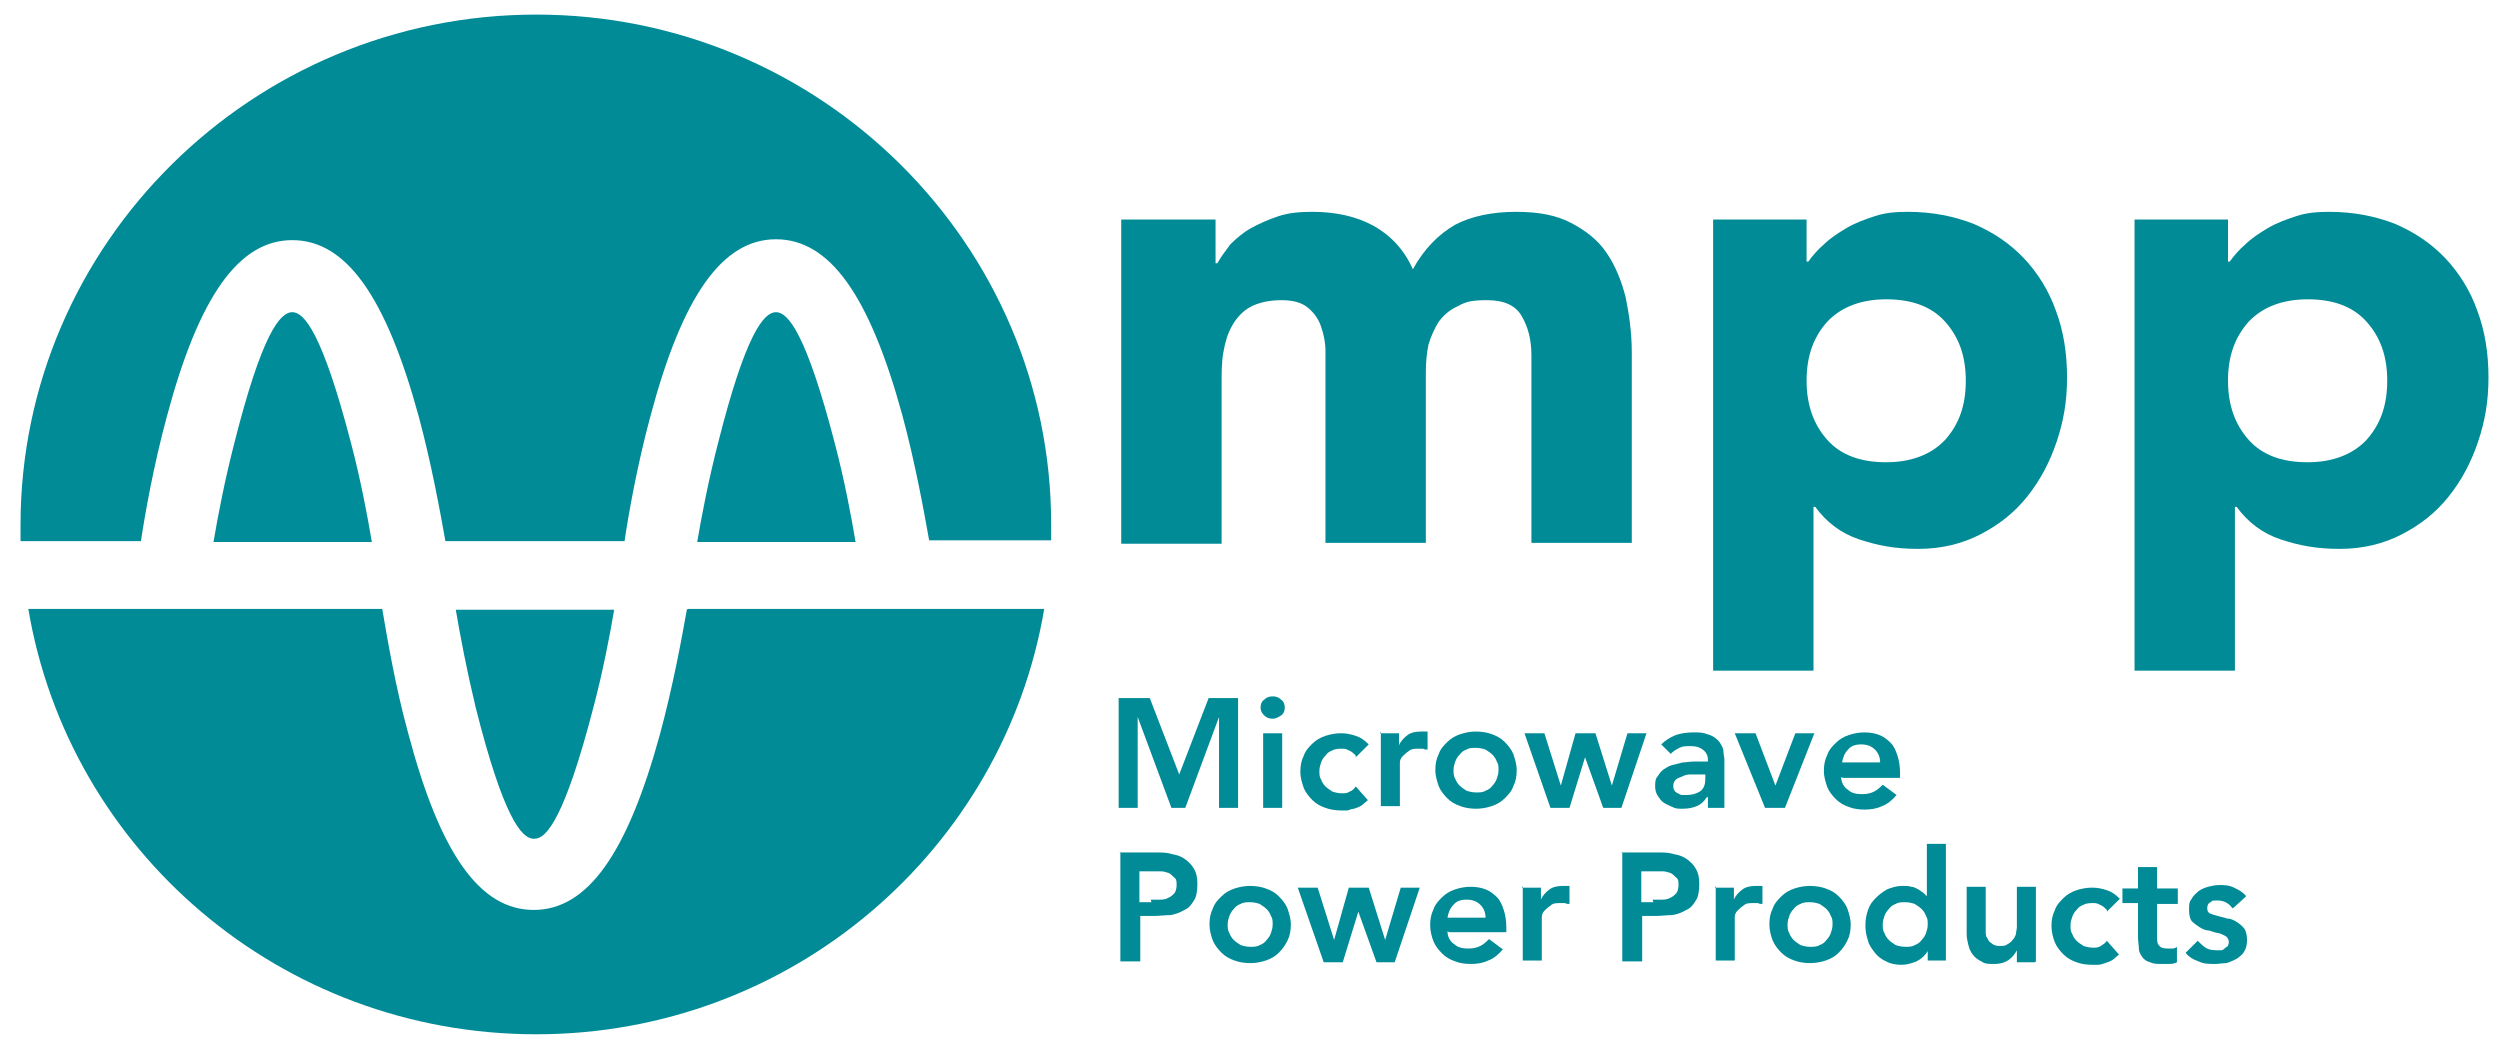 <?xml version="1.0" encoding="UTF-8"?> <svg xmlns="http://www.w3.org/2000/svg" xmlns:xlink="http://www.w3.org/1999/xlink" width="181" height="76" xml:space="preserve" overflow="hidden"><g transform="translate(-434 -580)"><path d="M80.036 15.895 86.928 15.895 86.928 19.062 87.052 19.062C87.301 18.628 87.611 18.193 87.984 17.696 88.418 17.261 88.915 16.827 89.474 16.516 90.033 16.206 90.716 15.895 91.461 15.647 92.206 15.399 93.013 15.337 93.882 15.337 95.497 15.337 96.987 15.647 98.229 16.33 99.471 17.013 100.464 18.069 101.085 19.497 101.892 18.006 102.948 16.951 104.127 16.268 105.307 15.647 106.797 15.337 108.474 15.337 110.15 15.337 111.392 15.585 112.448 16.144 113.503 16.703 114.373 17.386 114.993 18.317 115.614 19.248 116.049 20.304 116.359 21.546 116.608 22.788 116.794 24.091 116.794 25.52L116.794 39.304 109.592 39.304 109.592 25.706C109.592 24.588 109.343 23.657 108.909 22.912 108.474 22.105 107.605 21.732 106.425 21.732 105.245 21.732 104.873 21.856 104.314 22.167 103.755 22.415 103.32 22.788 102.948 23.284 102.637 23.781 102.389 24.34 102.203 24.961 102.078 25.582 102.016 26.265 102.016 26.948L102.016 39.304 94.814 39.304 94.814 26.948C94.814 26.513 94.814 26.016 94.814 25.395 94.814 24.774 94.689 24.216 94.503 23.657 94.317 23.098 94.007 22.663 93.572 22.291 93.137 21.918 92.516 21.732 91.647 21.732 90.778 21.732 89.971 21.918 89.412 22.229 88.853 22.539 88.418 23.036 88.108 23.595 87.797 24.154 87.611 24.774 87.487 25.52 87.363 26.203 87.363 26.948 87.363 27.755L87.363 39.366 80.16 39.366 80.16 15.895Z" fill="#008B97" transform="matrix(1.009 0 0 1 434.296 580)"></path><path d="M122.693 15.895 129.337 15.895 129.337 18.938 129.461 18.938C129.771 18.503 130.144 18.069 130.578 17.696 131.013 17.261 131.572 16.889 132.193 16.516 132.814 16.144 133.497 15.895 134.242 15.647 134.987 15.399 135.732 15.337 136.601 15.337 138.34 15.337 139.892 15.647 141.32 16.206 142.748 16.827 143.928 17.634 144.922 18.689 145.915 19.745 146.722 21.049 147.219 22.477 147.778 23.967 148.026 25.582 148.026 27.32 148.026 29.059 147.778 30.487 147.281 31.977 146.784 33.467 146.101 34.771 145.17 35.951 144.239 37.131 143.121 38 141.817 38.683 140.513 39.366 139.023 39.739 137.346 39.739 135.67 39.739 134.428 39.49 133.124 39.056 131.82 38.621 130.765 37.814 129.958 36.696L129.833 36.696 129.833 48.556 122.631 48.556 122.631 15.895ZM129.337 27.569C129.337 29.307 129.833 30.735 130.827 31.853 131.82 32.971 133.248 33.467 135.049 33.467 136.85 33.467 138.278 32.908 139.271 31.853 140.265 30.735 140.761 29.369 140.761 27.569 140.761 25.768 140.265 24.402 139.271 23.284 138.278 22.167 136.85 21.67 135.049 21.67 133.248 21.67 131.82 22.229 130.827 23.284 129.833 24.402 129.337 25.768 129.337 27.569Z" fill="#008B97" transform="matrix(1.009 0 0 1 434.296 580)"></path><path d="M152.931 15.895 159.575 15.895 159.575 18.938 159.699 18.938C160.01 18.503 160.382 18.069 160.817 17.696 161.252 17.261 161.81 16.889 162.431 16.516 163.052 16.144 163.735 15.895 164.48 15.647 165.225 15.399 165.971 15.337 166.84 15.337 168.578 15.337 170.131 15.647 171.559 16.206 172.987 16.827 174.167 17.634 175.16 18.689 176.154 19.745 176.961 21.049 177.458 22.477 178.016 23.967 178.265 25.582 178.265 27.32 178.265 29.059 178.016 30.487 177.52 31.977 177.023 33.467 176.34 34.771 175.409 35.951 174.477 37.131 173.359 38 172.056 38.683 170.752 39.366 169.261 39.739 167.585 39.739 165.909 39.739 164.667 39.49 163.363 39.056 162.059 38.621 161.003 37.814 160.196 36.696L160.072 36.696 160.072 48.556 152.869 48.556 152.869 15.895ZM159.575 27.569C159.575 29.307 160.072 30.735 161.065 31.853 162.059 32.971 163.487 33.467 165.288 33.467 167.088 33.467 168.516 32.908 169.51 31.853 170.503 30.735 171 29.369 171 27.569 171 25.768 170.503 24.402 169.51 23.284 168.516 22.167 167.088 21.67 165.288 21.67 163.487 21.67 162.059 22.229 161.065 23.284 160.072 24.402 159.575 25.768 159.575 27.569Z" fill="#008B97" transform="matrix(1.009 0 0 1 434.296 580)"></path><path d="M80.036 50.542 82.209 50.542 84.32 56.069 86.431 50.542 88.543 50.542 88.543 58.49 87.177 58.49 87.177 51.908 87.177 51.908 84.755 58.49 83.761 58.49 81.34 51.908 81.34 51.908 81.34 58.49 79.974 58.49 79.974 50.542Z" fill="#008B97" transform="matrix(1.009 0 0 1 434.296 580)"></path><path d="M90.157 51.225C90.157 51.039 90.219 50.791 90.405 50.667 90.591 50.48 90.778 50.418 91.026 50.418 91.275 50.418 91.461 50.48 91.647 50.667 91.833 50.791 91.895 51.039 91.895 51.225 91.895 51.412 91.833 51.66 91.647 51.784 91.461 51.908 91.275 52.033 91.026 52.033 90.778 52.033 90.591 51.971 90.405 51.784 90.219 51.598 90.157 51.412 90.157 51.225ZM90.343 53.088 91.709 53.088 91.709 58.49 90.343 58.49 90.343 53.088Z" fill="#008B97" transform="matrix(1.009 0 0 1 434.296 580)"></path><path d="M96.987 54.703C96.801 54.516 96.677 54.392 96.49 54.33 96.304 54.206 96.118 54.206 95.993 54.206 95.869 54.206 95.497 54.206 95.311 54.33 95.124 54.392 94.938 54.516 94.814 54.703 94.689 54.827 94.565 55.013 94.503 55.199 94.441 55.386 94.379 55.572 94.379 55.82 94.379 56.069 94.379 56.255 94.503 56.441 94.565 56.627 94.689 56.814 94.814 56.938 94.938 57.062 95.124 57.186 95.311 57.31 95.497 57.373 95.745 57.435 95.993 57.435 96.242 57.435 96.366 57.435 96.552 57.31 96.739 57.248 96.863 57.124 96.987 56.938L97.856 57.931C97.732 58.056 97.546 58.18 97.422 58.304 97.235 58.428 97.049 58.49 96.863 58.552 96.677 58.552 96.49 58.676 96.366 58.676 96.18 58.676 96.056 58.676 95.931 58.676 95.559 58.676 95.124 58.614 94.814 58.49 94.441 58.366 94.131 58.18 93.882 57.931 93.634 57.683 93.386 57.373 93.261 57.062 93.137 56.69 93.013 56.317 93.013 55.882 93.013 55.448 93.075 55.075 93.261 54.703 93.386 54.33 93.634 54.082 93.882 53.833 94.131 53.585 94.441 53.399 94.814 53.275 95.186 53.15 95.559 53.088 95.931 53.088 96.304 53.088 96.614 53.15 96.987 53.275 97.359 53.399 97.608 53.585 97.918 53.895L96.987 54.827Z" fill="#008B97" transform="matrix(1.009 0 0 1 434.296 580)"></path><path d="M98.725 53.088 100.092 53.088 100.092 53.958 100.092 53.958C100.216 53.647 100.464 53.399 100.712 53.212 100.961 53.026 101.333 52.964 101.644 52.964 101.954 52.964 101.83 52.964 101.892 52.964 101.954 52.964 102.078 52.964 102.141 52.964L102.141 54.268C102.016 54.268 101.892 54.268 101.83 54.206 101.706 54.206 101.644 54.206 101.52 54.206 101.209 54.206 100.961 54.206 100.775 54.392 100.588 54.516 100.464 54.641 100.34 54.765 100.216 54.889 100.154 55.075 100.154 55.199 100.154 55.324 100.154 55.448 100.154 55.51L100.154 58.366 98.788 58.366 98.788 52.964Z" fill="#008B97" transform="matrix(1.009 0 0 1 434.296 580)"></path><path d="M102.699 55.758C102.699 55.324 102.761 54.951 102.948 54.578 103.072 54.206 103.32 53.958 103.569 53.709 103.817 53.461 104.127 53.275 104.5 53.15 104.873 53.026 105.245 52.964 105.618 52.964 105.99 52.964 106.425 53.026 106.735 53.15 107.108 53.275 107.418 53.461 107.667 53.709 107.915 53.958 108.163 54.268 108.288 54.578 108.412 54.951 108.536 55.324 108.536 55.758 108.536 56.193 108.474 56.565 108.288 56.938 108.163 57.31 107.915 57.559 107.667 57.807 107.418 58.056 107.108 58.242 106.735 58.366 106.363 58.49 105.99 58.552 105.618 58.552 105.245 58.552 104.81 58.49 104.5 58.366 104.127 58.242 103.817 58.056 103.569 57.807 103.32 57.559 103.072 57.248 102.948 56.938 102.824 56.565 102.699 56.193 102.699 55.758ZM104.003 55.758C104.003 55.944 104.003 56.193 104.127 56.379 104.19 56.565 104.314 56.752 104.438 56.876 104.562 57 104.748 57.124 104.935 57.248 105.121 57.31 105.369 57.373 105.618 57.373 105.866 57.373 106.114 57.373 106.301 57.248 106.487 57.186 106.673 57.062 106.797 56.876 106.922 56.752 107.046 56.565 107.108 56.379 107.17 56.193 107.232 56.007 107.232 55.758 107.232 55.51 107.232 55.324 107.108 55.137 107.046 54.951 106.922 54.765 106.797 54.641 106.673 54.516 106.487 54.392 106.301 54.268 106.114 54.206 105.866 54.144 105.618 54.144 105.369 54.144 105.121 54.144 104.935 54.268 104.748 54.33 104.562 54.454 104.438 54.641 104.314 54.765 104.19 54.951 104.127 55.137 104.065 55.324 104.003 55.51 104.003 55.758Z" fill="#008B97" transform="matrix(1.009 0 0 1 434.296 580)"></path><path d="M109.095 53.088 110.523 53.088 111.703 56.876 111.703 56.876 112.758 53.088 114.186 53.088 115.366 56.876 115.366 56.876 116.484 53.088 117.85 53.088 116.049 58.49 114.745 58.49 113.441 54.827 113.441 54.827 112.324 58.49 110.958 58.49 109.095 53.088Z" fill="#008B97" transform="matrix(1.009 0 0 1 434.296 580)"></path><path d="M122.196 57.683 122.196 57.683C122.01 57.993 121.761 58.242 121.451 58.366 121.141 58.49 120.83 58.552 120.458 58.552 120.085 58.552 119.961 58.552 119.712 58.428 119.464 58.304 119.278 58.242 119.092 58.118 118.905 57.993 118.781 57.807 118.657 57.621 118.533 57.435 118.471 57.186 118.471 56.938 118.471 56.69 118.471 56.379 118.657 56.193 118.781 56.007 118.905 55.82 119.092 55.696 119.278 55.572 119.464 55.448 119.712 55.386 119.961 55.324 120.209 55.261 120.458 55.199 120.706 55.199 120.954 55.137 121.203 55.137 121.451 55.137 121.699 55.137 121.948 55.137L122.258 55.137 122.258 55.013C122.258 54.703 122.134 54.454 121.886 54.268 121.637 54.082 121.389 54.02 121.016 54.02 120.644 54.02 120.458 54.02 120.209 54.144 119.961 54.268 119.775 54.392 119.588 54.578L118.905 53.895C119.216 53.585 119.526 53.399 119.961 53.212 120.333 53.088 120.768 53.026 121.203 53.026 121.637 53.026 121.886 53.026 122.196 53.15 122.444 53.212 122.693 53.337 122.817 53.461 123.003 53.585 123.127 53.771 123.19 53.895 123.314 54.082 123.376 54.268 123.376 54.454 123.376 54.641 123.438 54.827 123.438 54.951 123.438 55.137 123.438 55.261 123.438 55.386L123.438 58.49 122.258 58.49 122.258 57.745ZM122.072 56.069 121.761 56.069C121.575 56.069 121.389 56.069 121.141 56.069 120.892 56.069 120.706 56.069 120.458 56.193 120.209 56.317 120.085 56.317 119.961 56.441 119.837 56.565 119.775 56.69 119.775 56.876 119.775 57.062 119.775 57.124 119.837 57.186 119.837 57.248 119.961 57.373 120.085 57.435 120.147 57.435 120.271 57.559 120.395 57.559 120.52 57.559 120.644 57.559 120.706 57.559 121.141 57.559 121.513 57.435 121.761 57.248 122.01 57 122.072 56.752 122.072 56.317L122.072 56.007Z" fill="#008B97" transform="matrix(1.009 0 0 1 434.296 580)"></path><path d="M124.183 53.088 125.673 53.088 127.101 56.876 127.101 56.876 128.529 53.088 129.895 53.088 127.784 58.49 126.356 58.49 124.183 53.088Z" fill="#008B97" transform="matrix(1.009 0 0 1 434.296 580)"></path><path d="M131.82 56.255C131.82 56.627 132.007 57 132.317 57.186 132.565 57.435 132.938 57.497 133.31 57.497 133.683 57.497 133.931 57.435 134.18 57.31 134.428 57.186 134.614 57 134.801 56.814L135.794 57.559C135.484 57.931 135.111 58.242 134.739 58.366 134.366 58.552 133.931 58.614 133.497 58.614 133.062 58.614 132.69 58.552 132.379 58.428 132.007 58.304 131.696 58.118 131.448 57.869 131.199 57.621 130.951 57.31 130.827 57 130.703 56.627 130.578 56.255 130.578 55.82 130.578 55.386 130.641 55.013 130.827 54.641 130.951 54.268 131.199 54.02 131.448 53.771 131.696 53.523 132.007 53.337 132.379 53.212 132.752 53.088 133.124 53.026 133.497 53.026 133.869 53.026 134.242 53.088 134.552 53.212 134.863 53.337 135.111 53.523 135.359 53.771 135.608 54.02 135.732 54.33 135.856 54.703 135.98 55.075 136.042 55.51 136.042 55.944L136.042 56.317 131.944 56.317ZM134.614 55.199C134.614 54.827 134.49 54.516 134.242 54.268 133.993 54.02 133.683 53.895 133.248 53.895 132.814 53.895 132.503 54.02 132.317 54.268 132.069 54.516 131.944 54.827 131.882 55.199L134.614 55.199Z" fill="#008B97" transform="matrix(1.009 0 0 1 434.296 580)"></path><path d="M80.036 61.719 82.706 61.719C83.078 61.719 83.451 61.719 83.823 61.843 84.196 61.905 84.507 62.029 84.755 62.216 85.003 62.402 85.252 62.65 85.376 62.899 85.562 63.209 85.624 63.582 85.624 64.016 85.624 64.451 85.562 64.948 85.376 65.196 85.189 65.507 85.003 65.755 84.693 65.879 84.382 66.065 84.072 66.189 83.699 66.252 83.327 66.252 82.892 66.314 82.52 66.314L81.526 66.314 81.526 69.605 80.098 69.605 80.098 61.657ZM82.271 65.134C82.457 65.134 82.706 65.134 82.892 65.134 83.078 65.134 83.327 65.134 83.513 65.01 83.699 64.948 83.823 64.823 83.948 64.699 84.072 64.575 84.134 64.327 84.134 64.078 84.134 63.83 84.134 63.644 83.948 63.52 83.823 63.395 83.699 63.271 83.575 63.209 83.389 63.147 83.203 63.085 83.016 63.085 82.83 63.085 82.644 63.085 82.457 63.085L81.464 63.085 81.464 65.32 82.333 65.32Z" fill="#008B97" transform="matrix(1.009 0 0 1 434.296 580)"></path><path d="M86.493 66.935C86.493 66.5 86.556 66.127 86.742 65.755 86.866 65.382 87.114 65.134 87.363 64.886 87.611 64.637 87.922 64.451 88.294 64.327 88.667 64.203 89.039 64.141 89.412 64.141 89.784 64.141 90.219 64.203 90.529 64.327 90.902 64.451 91.212 64.637 91.461 64.886 91.709 65.134 91.957 65.445 92.082 65.755 92.206 66.127 92.33 66.5 92.33 66.935 92.33 67.369 92.268 67.742 92.082 68.114 91.895 68.487 91.709 68.735 91.461 68.984 91.212 69.232 90.902 69.418 90.529 69.543 90.157 69.667 89.784 69.729 89.412 69.729 89.039 69.729 88.605 69.667 88.294 69.543 87.922 69.418 87.611 69.232 87.363 68.984 87.114 68.735 86.866 68.425 86.742 68.114 86.618 67.804 86.493 67.369 86.493 66.935ZM87.797 66.935C87.797 67.121 87.797 67.369 87.922 67.556 87.984 67.742 88.108 67.928 88.232 68.052 88.356 68.177 88.543 68.301 88.729 68.425 88.915 68.487 89.163 68.549 89.412 68.549 89.66 68.549 89.909 68.549 90.095 68.425 90.281 68.363 90.467 68.239 90.591 68.052 90.716 67.928 90.84 67.742 90.902 67.556 90.964 67.369 91.026 67.183 91.026 66.935 91.026 66.686 91.026 66.5 90.902 66.314 90.84 66.127 90.716 65.941 90.591 65.817 90.467 65.693 90.281 65.569 90.095 65.445 89.909 65.382 89.66 65.32 89.412 65.32 89.163 65.32 88.915 65.32 88.729 65.445 88.543 65.507 88.356 65.631 88.232 65.817 88.108 65.941 87.984 66.127 87.922 66.314 87.859 66.5 87.797 66.686 87.797 66.935Z" fill="#008B97" transform="matrix(1.009 0 0 1 434.296 580)"></path><path d="M92.827 64.265 94.255 64.265 95.435 68.052 95.435 68.052 96.49 64.265 97.918 64.265 99.098 68.052 99.098 68.052 100.216 64.265 101.582 64.265 99.781 69.667 98.477 69.667 97.173 66.003 97.173 66.003 96.056 69.667 94.689 69.667 92.827 64.265Z" fill="#008B97" transform="matrix(1.009 0 0 1 434.296 580)"></path><path d="M103.569 67.431C103.569 67.804 103.755 68.177 104.065 68.363 104.314 68.611 104.686 68.673 105.059 68.673 105.431 68.673 105.68 68.611 105.928 68.487 106.176 68.363 106.363 68.177 106.549 67.99L107.542 68.735C107.232 69.108 106.859 69.418 106.487 69.543 106.114 69.729 105.68 69.791 105.245 69.791 104.81 69.791 104.438 69.729 104.127 69.605 103.755 69.48 103.444 69.294 103.196 69.046 102.948 68.797 102.699 68.487 102.575 68.177 102.451 67.866 102.327 67.431 102.327 66.997 102.327 66.562 102.389 66.189 102.575 65.817 102.699 65.445 102.948 65.196 103.196 64.948 103.444 64.699 103.755 64.513 104.127 64.389 104.5 64.265 104.873 64.203 105.245 64.203 105.618 64.203 105.99 64.265 106.301 64.389 106.611 64.513 106.859 64.699 107.108 64.948 107.356 65.196 107.48 65.507 107.605 65.879 107.729 66.252 107.791 66.686 107.791 67.121L107.791 67.493 103.693 67.493ZM106.301 66.438C106.301 66.065 106.176 65.755 105.928 65.507 105.68 65.258 105.369 65.134 104.935 65.134 104.5 65.134 104.19 65.258 104.003 65.507 103.755 65.755 103.631 66.065 103.569 66.438L106.301 66.438Z" fill="#008B97" transform="matrix(1.009 0 0 1 434.296 580)"></path><path d="M108.909 64.265 110.275 64.265 110.275 65.134 110.275 65.134C110.399 64.823 110.647 64.575 110.895 64.389 111.144 64.203 111.516 64.141 111.827 64.141 112.137 64.141 112.013 64.141 112.075 64.141 112.137 64.141 112.261 64.141 112.324 64.141L112.324 65.445C112.199 65.445 112.075 65.445 112.013 65.382 111.889 65.382 111.827 65.382 111.703 65.382 111.392 65.382 111.144 65.382 110.958 65.569 110.771 65.693 110.647 65.817 110.523 65.941 110.399 66.065 110.337 66.252 110.337 66.376 110.337 66.5 110.337 66.624 110.337 66.686L110.337 69.543 108.971 69.543 108.971 64.141Z" fill="#008B97" transform="matrix(1.009 0 0 1 434.296 580)"></path><path d="M116.049 61.719 118.719 61.719C119.092 61.719 119.464 61.719 119.837 61.843 120.209 61.905 120.52 62.029 120.768 62.216 121.016 62.402 121.265 62.65 121.389 62.899 121.575 63.209 121.637 63.582 121.637 64.016 121.637 64.451 121.575 64.948 121.389 65.196 121.203 65.507 121.016 65.755 120.706 65.879 120.395 66.065 120.085 66.189 119.712 66.252 119.34 66.252 118.905 66.314 118.533 66.314L117.539 66.314 117.539 69.605 116.111 69.605 116.111 61.657ZM118.284 65.134C118.471 65.134 118.719 65.134 118.905 65.134 119.092 65.134 119.34 65.134 119.526 65.01 119.712 64.948 119.837 64.823 119.961 64.699 120.085 64.575 120.147 64.327 120.147 64.078 120.147 63.83 120.147 63.644 119.961 63.52 119.837 63.395 119.712 63.271 119.588 63.209 119.402 63.147 119.216 63.085 119.029 63.085 118.843 63.085 118.657 63.085 118.471 63.085L117.477 63.085 117.477 65.32 118.346 65.32Z" fill="#008B97" transform="matrix(1.009 0 0 1 434.296 580)"></path><path d="M122.755 64.265 124.121 64.265 124.121 65.134 124.121 65.134C124.245 64.823 124.493 64.575 124.742 64.389 124.99 64.203 125.363 64.141 125.673 64.141 125.984 64.141 125.859 64.141 125.922 64.141 125.984 64.141 126.108 64.141 126.17 64.141L126.17 65.445C126.046 65.445 125.922 65.445 125.859 65.382 125.735 65.382 125.673 65.382 125.549 65.382 125.239 65.382 124.99 65.382 124.804 65.569 124.618 65.693 124.493 65.817 124.369 65.941 124.245 66.065 124.183 66.252 124.183 66.376 124.183 66.5 124.183 66.624 124.183 66.686L124.183 69.543 122.817 69.543 122.817 64.141Z" fill="#008B97" transform="matrix(1.009 0 0 1 434.296 580)"></path><path d="M126.667 66.935C126.667 66.5 126.729 66.127 126.915 65.755 127.039 65.382 127.288 65.134 127.536 64.886 127.784 64.637 128.095 64.451 128.467 64.327 128.84 64.203 129.212 64.141 129.585 64.141 129.958 64.141 130.392 64.203 130.703 64.327 131.075 64.451 131.386 64.637 131.634 64.886 131.882 65.134 132.131 65.445 132.255 65.755 132.379 66.127 132.503 66.5 132.503 66.935 132.503 67.369 132.441 67.742 132.255 68.114 132.069 68.487 131.882 68.735 131.634 68.984 131.386 69.232 131.075 69.418 130.703 69.543 130.33 69.667 129.958 69.729 129.585 69.729 129.212 69.729 128.778 69.667 128.467 69.543 128.095 69.418 127.784 69.232 127.536 68.984 127.288 68.735 127.039 68.425 126.915 68.114 126.791 67.804 126.667 67.369 126.667 66.935ZM127.971 66.935C127.971 67.121 127.971 67.369 128.095 67.556 128.157 67.742 128.281 67.928 128.405 68.052 128.529 68.177 128.716 68.301 128.902 68.425 129.088 68.487 129.337 68.549 129.585 68.549 129.833 68.549 130.082 68.549 130.268 68.425 130.454 68.363 130.641 68.239 130.765 68.052 130.889 67.928 131.013 67.742 131.075 67.556 131.137 67.369 131.199 67.183 131.199 66.935 131.199 66.686 131.199 66.5 131.075 66.314 131.013 66.127 130.889 65.941 130.765 65.817 130.641 65.693 130.454 65.569 130.268 65.445 130.082 65.382 129.833 65.32 129.585 65.32 129.337 65.32 129.088 65.32 128.902 65.445 128.716 65.507 128.529 65.631 128.405 65.817 128.281 65.941 128.157 66.127 128.095 66.314 128.033 66.5 127.971 66.686 127.971 66.935Z" fill="#008B97" transform="matrix(1.009 0 0 1 434.296 580)"></path><path d="M138.029 68.859 138.029 68.859C137.843 69.17 137.595 69.418 137.222 69.605 136.912 69.729 136.539 69.853 136.167 69.853 135.794 69.853 135.359 69.791 135.049 69.605 134.739 69.48 134.428 69.232 134.242 68.984 134.056 68.735 133.807 68.425 133.745 68.114 133.621 67.742 133.559 67.431 133.559 66.997 133.559 66.562 133.621 66.252 133.745 65.879 133.869 65.507 134.056 65.258 134.304 65.01 134.552 64.761 134.801 64.575 135.111 64.389 135.422 64.265 135.794 64.141 136.167 64.141 136.539 64.141 136.663 64.141 136.85 64.203 137.036 64.203 137.222 64.327 137.346 64.389 137.471 64.451 137.595 64.575 137.719 64.637 137.843 64.761 137.905 64.823 137.967 64.886L137.967 64.886 137.967 61.098 139.333 61.098 139.333 69.543 138.029 69.543 138.029 68.735ZM134.801 66.935C134.801 67.121 134.801 67.369 134.925 67.556 134.987 67.742 135.111 67.928 135.235 68.052 135.359 68.177 135.546 68.301 135.732 68.425 135.918 68.487 136.167 68.549 136.415 68.549 136.663 68.549 136.912 68.549 137.098 68.425 137.284 68.363 137.471 68.239 137.595 68.052 137.719 67.928 137.843 67.742 137.905 67.556 137.967 67.369 138.029 67.183 138.029 66.935 138.029 66.686 138.029 66.5 137.905 66.314 137.843 66.127 137.719 65.941 137.595 65.817 137.471 65.693 137.284 65.569 137.098 65.445 136.912 65.382 136.663 65.32 136.415 65.32 136.167 65.32 135.918 65.32 135.732 65.445 135.546 65.507 135.359 65.631 135.235 65.817 135.111 65.941 134.987 66.127 134.925 66.314 134.863 66.5 134.801 66.686 134.801 66.935Z" fill="#008B97" transform="matrix(1.009 0 0 1 434.296 580)"></path><path d="M145.729 69.667 144.425 69.667 144.425 68.797 144.425 68.797C144.301 69.046 144.114 69.294 143.866 69.48 143.618 69.667 143.245 69.791 142.81 69.791 142.376 69.791 142.127 69.791 141.879 69.605 141.631 69.48 141.444 69.356 141.258 69.108 141.072 68.859 141.01 68.673 140.948 68.425 140.886 68.177 140.824 67.928 140.824 67.618L140.824 64.203 142.19 64.203 142.19 66.935C142.19 67.059 142.19 67.245 142.19 67.431 142.19 67.618 142.19 67.804 142.314 67.928 142.376 68.114 142.5 68.239 142.624 68.301 142.748 68.425 142.935 68.487 143.183 68.487 143.431 68.487 143.618 68.487 143.742 68.363 143.866 68.301 144.052 68.177 144.114 68.052 144.239 67.928 144.301 67.804 144.363 67.618 144.363 67.431 144.425 67.307 144.425 67.121L144.425 64.203 145.791 64.203 145.791 69.605Z" fill="#008B97" transform="matrix(1.009 0 0 1 434.296 580)"></path><path d="M150.882 65.879C150.696 65.693 150.572 65.569 150.386 65.507 150.199 65.382 150.013 65.382 149.889 65.382 149.765 65.382 149.392 65.382 149.206 65.507 149.02 65.569 148.833 65.693 148.709 65.879 148.585 66.003 148.461 66.189 148.399 66.376 148.337 66.562 148.275 66.748 148.275 66.997 148.275 67.245 148.275 67.431 148.399 67.618 148.461 67.804 148.585 67.99 148.709 68.114 148.833 68.239 149.02 68.363 149.206 68.487 149.392 68.549 149.641 68.611 149.889 68.611 150.137 68.611 150.261 68.611 150.448 68.487 150.634 68.363 150.758 68.301 150.882 68.114L151.752 69.108C151.627 69.232 151.441 69.356 151.317 69.48 151.131 69.605 150.944 69.667 150.758 69.729 150.572 69.791 150.386 69.853 150.261 69.853 150.075 69.853 149.951 69.853 149.827 69.853 149.454 69.853 149.02 69.791 148.709 69.667 148.337 69.543 148.026 69.356 147.778 69.108 147.529 68.859 147.281 68.549 147.157 68.239 147.033 67.928 146.909 67.493 146.909 67.059 146.909 66.624 146.971 66.252 147.157 65.879 147.281 65.507 147.529 65.258 147.778 65.01 148.026 64.761 148.337 64.575 148.709 64.451 149.082 64.327 149.454 64.265 149.827 64.265 150.199 64.265 150.51 64.327 150.882 64.451 151.255 64.575 151.503 64.761 151.814 65.072L150.882 66.003Z" fill="#008B97" transform="matrix(1.009 0 0 1 434.296 580)"></path><path d="M152 65.445 152 64.327 153.118 64.327 153.118 62.775 154.484 62.775 154.484 64.327 155.974 64.327 155.974 65.445 154.484 65.445 154.484 67.804C154.484 68.052 154.484 68.301 154.608 68.425 154.732 68.611 154.918 68.673 155.229 68.673 155.539 68.673 155.477 68.673 155.601 68.673 155.725 68.673 155.85 68.611 155.912 68.549L155.912 69.667C155.788 69.729 155.601 69.791 155.415 69.791 155.229 69.791 155.042 69.791 154.856 69.791 154.484 69.791 154.235 69.791 153.987 69.667 153.739 69.605 153.552 69.48 153.428 69.294 153.304 69.108 153.18 68.922 153.18 68.673 153.18 68.425 153.118 68.177 153.118 67.866L153.118 65.382 152 65.382Z" fill="#008B97" transform="matrix(1.009 0 0 1 434.296 580)"></path><path d="M159.886 65.755C159.637 65.382 159.265 65.196 158.83 65.196 158.395 65.196 158.458 65.196 158.333 65.32 158.147 65.382 158.085 65.569 158.085 65.755 158.085 65.941 158.147 66.065 158.271 66.127 158.395 66.189 158.582 66.252 158.83 66.314 159.078 66.376 159.265 66.438 159.513 66.5 159.761 66.5 160.01 66.624 160.196 66.748 160.382 66.873 160.569 66.997 160.755 67.245 160.879 67.431 160.941 67.742 160.941 68.052 160.941 68.363 160.879 68.673 160.755 68.859 160.631 69.108 160.444 69.232 160.196 69.418 159.948 69.543 159.699 69.667 159.451 69.729 159.203 69.729 158.892 69.791 158.644 69.791 158.209 69.791 157.837 69.791 157.464 69.605 157.092 69.48 156.781 69.294 156.533 68.984L157.402 68.114C157.588 68.301 157.775 68.487 157.961 68.611 158.147 68.735 158.395 68.797 158.706 68.797 159.016 68.797 158.892 68.797 159.016 68.797 159.141 68.797 159.203 68.797 159.327 68.673 159.451 68.549 159.513 68.549 159.575 68.487 159.575 68.425 159.637 68.301 159.637 68.239 159.637 68.052 159.575 67.928 159.451 67.804 159.327 67.742 159.141 67.618 158.892 67.556 158.706 67.556 158.458 67.431 158.209 67.369 157.961 67.369 157.712 67.245 157.526 67.121 157.34 66.997 157.154 66.873 156.967 66.686 156.843 66.5 156.781 66.252 156.781 65.879 156.781 65.507 156.781 65.32 156.967 65.072 157.092 64.823 157.278 64.699 157.464 64.513 157.65 64.389 157.899 64.265 158.147 64.203 158.395 64.141 158.644 64.078 158.954 64.078 159.265 64.078 159.637 64.078 160.01 64.265 160.382 64.451 160.631 64.575 160.879 64.886L160.01 65.693Z" fill="#008B97" transform="matrix(1.009 0 0 1 434.296 580)"></path><path d="M55.386 22.601C54.516 22.601 53.212 24.154 51.225 32.101 50.542 34.771 50.046 37.379 49.735 39.242L61.098 39.242C60.788 37.379 60.291 34.709 59.608 32.101 57.559 24.154 56.255 22.601 55.386 22.601Z" fill="#008C98" transform="matrix(1.009 0 0 1 434.296 580)"></path><path d="M38.062 60.725C38.931 60.725 40.235 59.173 42.284 51.225 42.967 48.618 43.464 46.01 43.775 44.147L32.412 44.147C32.722 46.01 33.219 48.618 33.84 51.225 35.827 59.173 37.131 60.725 38 60.725Z" fill="#008C98" transform="matrix(1.009 0 0 1 434.296 580)"></path><path d="M9.81 39.242C10.121 37.131 10.742 33.654 11.673 30.177 13.971 21.484 16.827 17.386 20.677 17.386 24.526 17.386 27.382 21.422 29.742 30.114 30.673 33.592 31.294 37.069 31.667 39.18L44.52 39.18C44.83 37.069 45.451 33.592 46.382 30.114 48.68 21.422 51.536 17.323 55.386 17.323 59.235 17.323 62.092 21.36 64.451 30.052 65.382 33.529 66.003 37.007 66.376 39.118L75.131 39.118C75.131 38.745 75.131 38.31 75.131 37.938 75.131 17.634 58.552 1.056 38.186 1.056 17.82 1.056 1.18 17.634 1.18 38 1.18 58.366 1.18 38.807 1.18 39.18L9.81 39.18Z" fill="#008B97" transform="matrix(1.009 0 0 1 434.296 580)"></path><path d="M48.99 44.147C48.618 46.258 47.997 49.673 47.065 53.15 44.706 61.843 41.85 65.879 38 65.879 34.15 65.879 31.294 61.843 28.997 53.088 28.065 49.673 27.506 46.258 27.134 44.085L1.739 44.085C4.657 61.595 19.869 74.882 38.186 74.882 56.503 74.882 71.716 61.533 74.634 44.085L49.052 44.085Z" fill="#008B97" transform="matrix(1.009 0 0 1 434.296 580)"></path><path d="M20.677 22.601C19.807 22.601 18.503 24.154 16.516 32.101 15.833 34.771 15.337 37.379 15.026 39.242L26.389 39.242C26.078 37.379 25.582 34.709 24.899 32.101 22.85 24.154 21.546 22.601 20.677 22.601Z" fill="#008C98" transform="matrix(1.009 0 0 1 434.296 580)"></path></g></svg> 